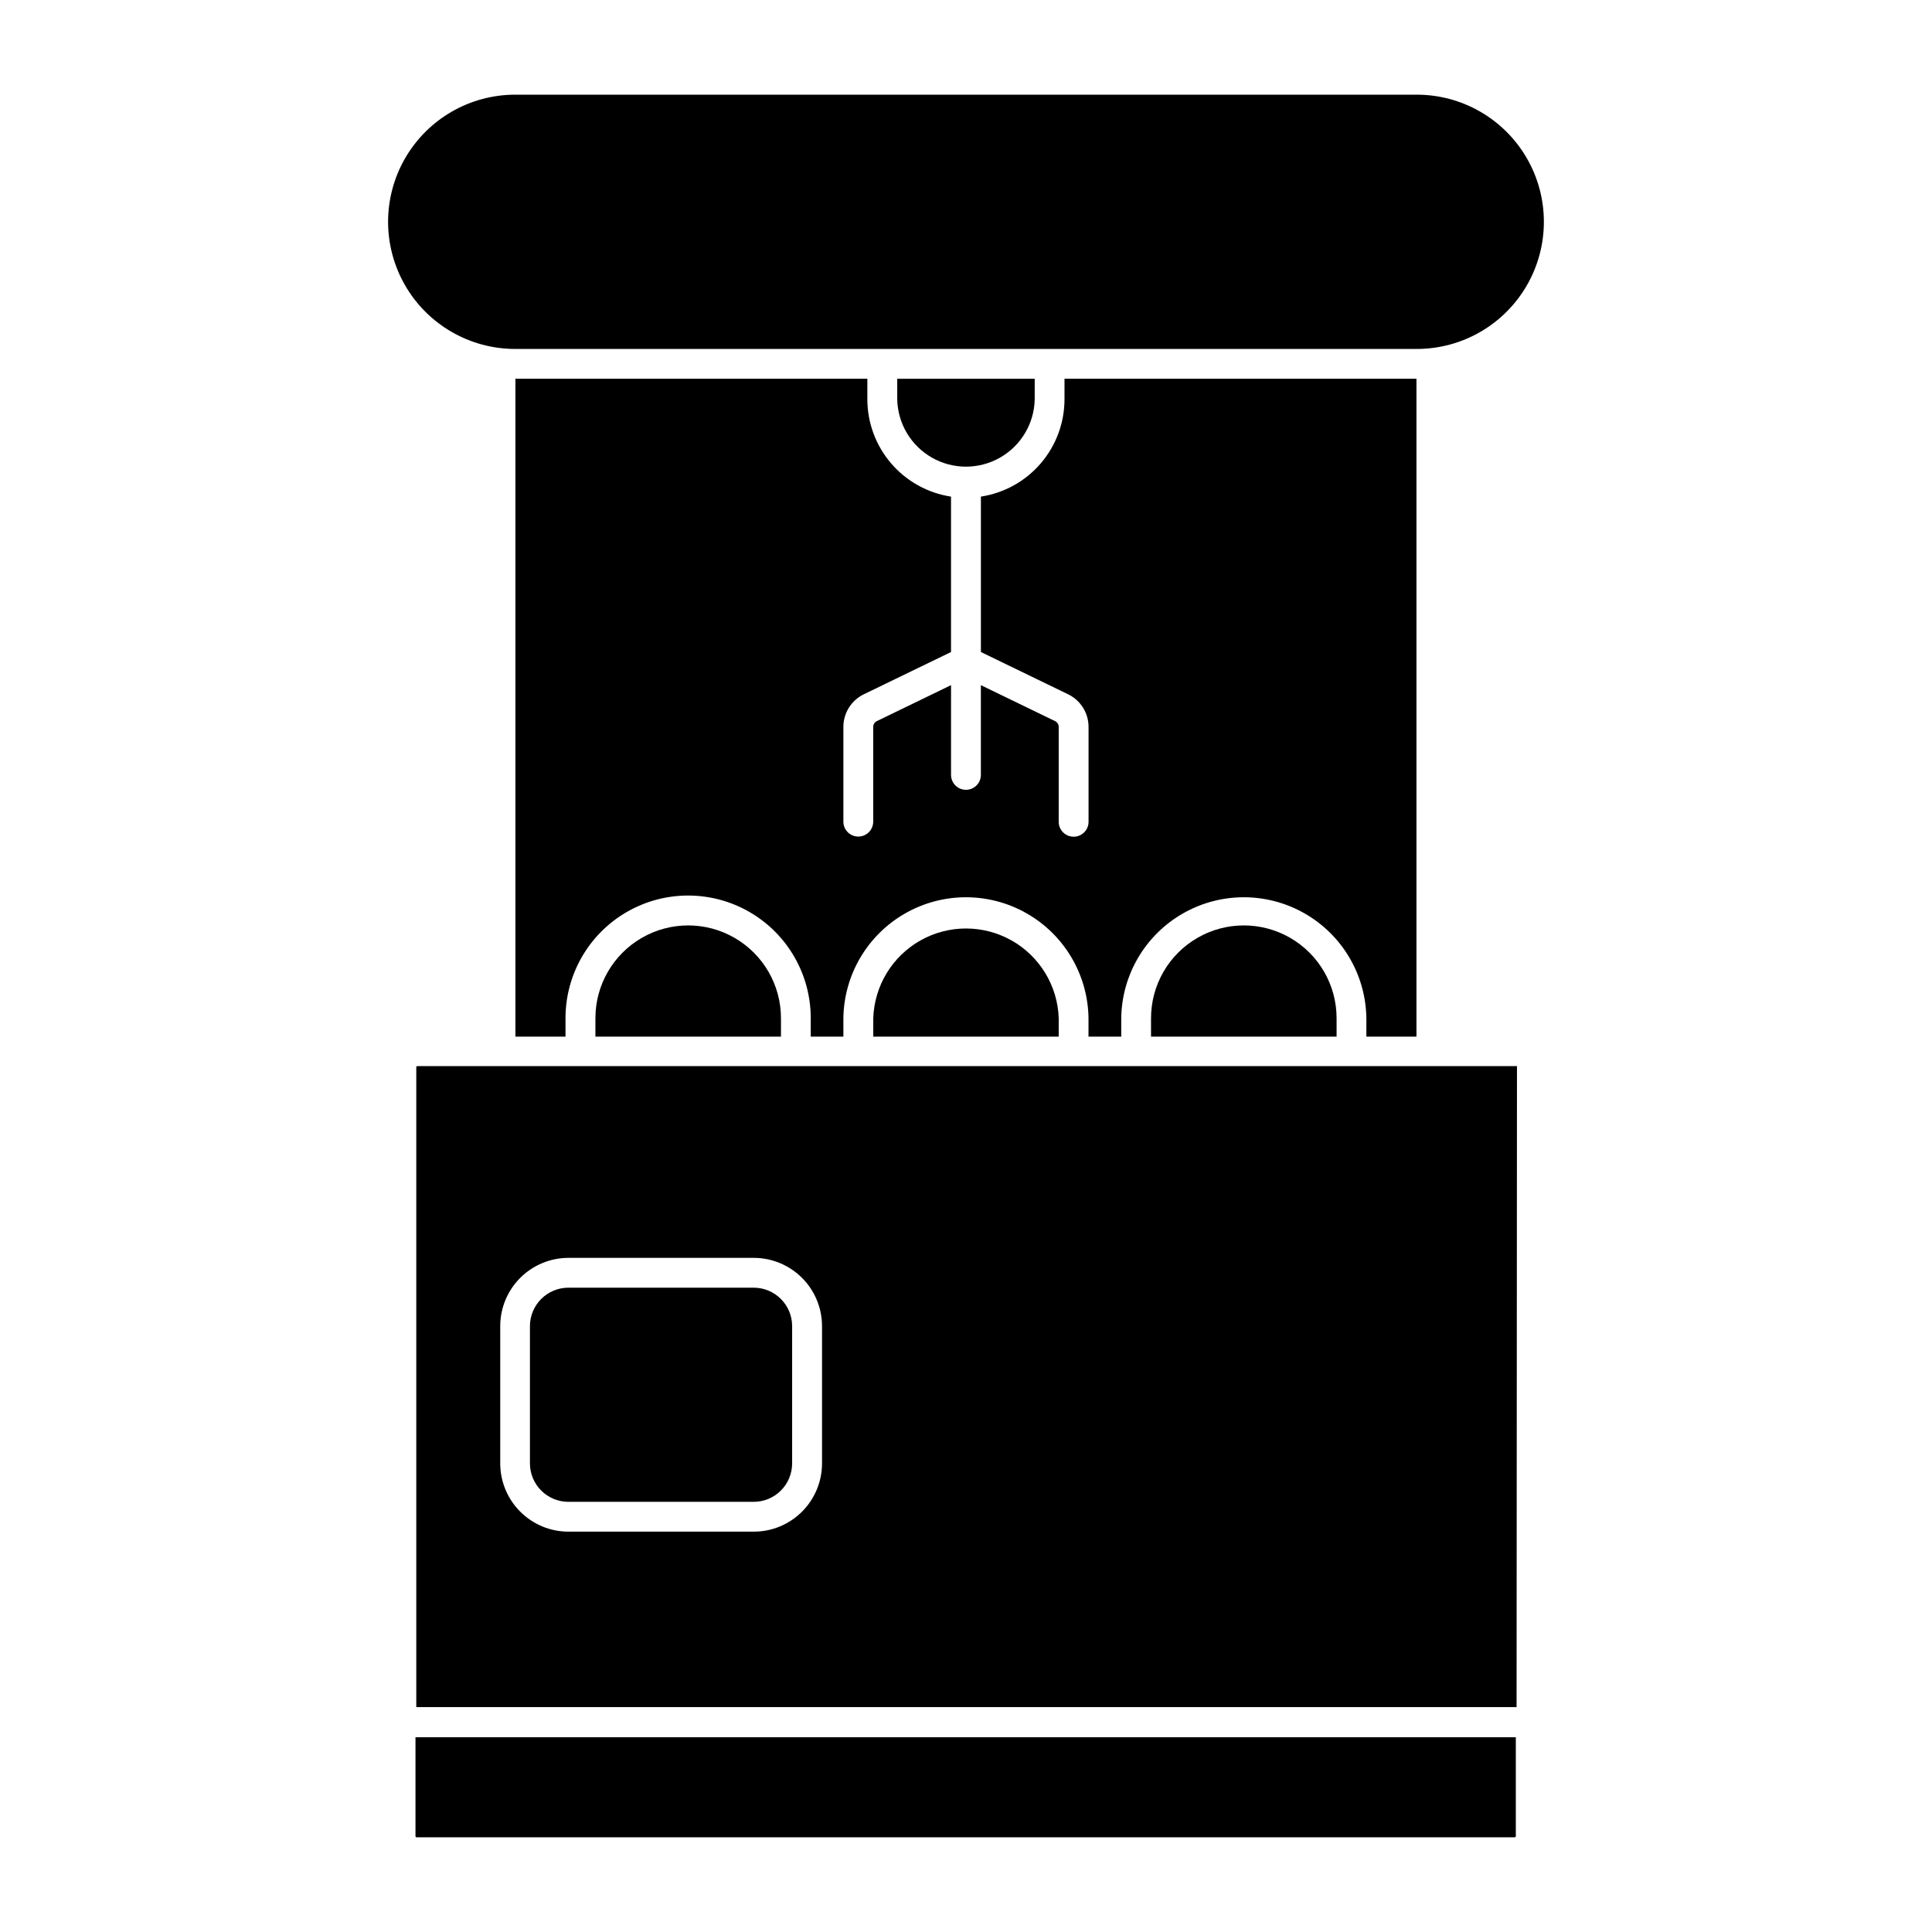 <?xml version="1.0" encoding="UTF-8"?>
<!-- Uploaded to: SVG Repo, www.svgrepo.com, Generator: SVG Repo Mixer Tools -->
<svg fill="#000000" width="800px" height="800px" version="1.1" viewBox="144 144 512 512" xmlns="http://www.w3.org/2000/svg">
 <g>
  <path d="m254.32 426.62c-0.008 0.039-0.008 0.078 0 0.117-0.008 0.039-0.008 0.082 0 0.121v169.54h291.59l0.105-169.87-291.3-0.004zm40.32 50.727h49.086c4.805-0.008 9.41 1.898 12.809 5.293 3.398 3.394 5.309 8 5.309 12.805v36.363c0 4.805-1.91 9.41-5.309 12.805-3.398 3.394-8.004 5.301-12.809 5.293h-49.086c-4.797-0.004-9.395-1.914-12.781-5.309-3.391-3.391-5.293-7.992-5.293-12.789v-36.363c0-4.797 1.902-9.395 5.293-12.789 3.387-3.394 7.984-5.305 12.781-5.309z"/>
  <path d="m280.46 169.09c-12.02 0.031-23.109 6.457-29.113 16.871-6 10.41-6 23.234 0 33.645 6.004 10.414 17.094 16.84 29.113 16.871h239.07c12.02-0.027 23.113-6.457 29.113-16.871 6-10.41 6-23.234 0-33.645-6-10.414-17.094-16.844-29.113-16.871z"/>
  <path d="m343.73 485.25h-49.094c-2.703 0-5.297 1.07-7.207 2.984-1.914 1.91-2.988 4.504-2.988 7.207v36.367c0 2.703 1.074 5.297 2.988 7.207 1.91 1.914 4.504 2.984 7.207 2.984h49.094c2.703 0 5.297-1.07 7.207-2.984 1.914-1.91 2.988-4.504 2.988-7.207v-36.367c0-2.703-1.074-5.297-2.988-7.207-1.91-1.914-4.504-2.984-7.207-2.984z"/>
  <path d="m254.51 630.9c-0.098 0.023-0.199 0.004-0.281-0.059-0.078-0.062-0.125-0.16-0.121-0.262v-26.191h291.6v26.191c0 0.102-0.043 0.199-0.125 0.262-0.078 0.062-0.184 0.082-0.281 0.059z"/>
  <path d="m418.21 249.8c-0.121 6.422-3.621 12.309-9.207 15.484-5.586 3.18-12.434 3.18-18.02 0-5.586-3.176-9.082-9.062-9.207-15.484v-5.422h36.434z"/>
  <path d="m424.57 413.83c-0.285-8.586-5.027-16.398-12.516-20.613-7.484-4.211-16.629-4.211-24.113 0-7.484 4.215-12.23 12.027-12.516 20.613v4.891h49.145z"/>
  <path d="m498.21 413.83c0-8.785-4.688-16.898-12.293-21.289-7.609-4.394-16.98-4.394-24.586 0-7.606 4.391-12.293 12.504-12.297 21.289v4.891h49.176z"/>
  <path d="m301.79 413.83c0-8.785 4.688-16.898 12.293-21.289 7.609-4.394 16.98-4.394 24.586 0 7.609 4.391 12.293 12.504 12.297 21.289v4.891h-49.176z"/>
  <path d="m403.95 275.61v41.184l23.102 11.195c3.316 1.605 5.426 4.965 5.426 8.648v25.152-0.004c0 2.184-1.77 3.953-3.953 3.953s-3.957-1.77-3.957-3.953v-25.152 0.004c0-0.656-0.379-1.254-0.969-1.535l-19.656-9.527v23.828-0.004c-0.023 2.168-1.789 3.91-3.953 3.91-2.168 0-3.934-1.742-3.957-3.91v-23.828l-19.656 9.527v0.004c-0.59 0.281-0.969 0.879-0.969 1.535v25.152-0.004c-0.023 2.168-1.785 3.914-3.953 3.914s-3.93-1.746-3.953-3.914v-25.152 0.004c0-3.684 2.106-7.043 5.422-8.648l23.102-11.195v-41.184c-6.172-0.941-11.801-4.066-15.867-8.801-4.066-4.738-6.305-10.773-6.305-17.016v-5.422l-93.266-0.004v174.35h13.273v-4.891c0-11.609 6.195-22.34 16.25-28.145 10.055-5.805 22.441-5.805 32.496 0s16.246 16.535 16.246 28.145v4.891h8.648v-4.891c0.156-11.5 6.383-22.059 16.367-27.762 9.984-5.707 22.242-5.707 32.227 0 9.984 5.703 16.211 16.262 16.367 27.762v4.891h8.672v-4.891c0.156-11.5 6.383-22.059 16.367-27.762 9.988-5.707 22.242-5.707 32.23 0 9.984 5.703 16.207 16.262 16.367 27.762v4.891h13.273v-174.35h-93.27v5.426c0 6.242-2.234 12.277-6.301 17.016-4.066 4.734-9.695 7.859-15.867 8.801z"/>
 </g>
</svg>
